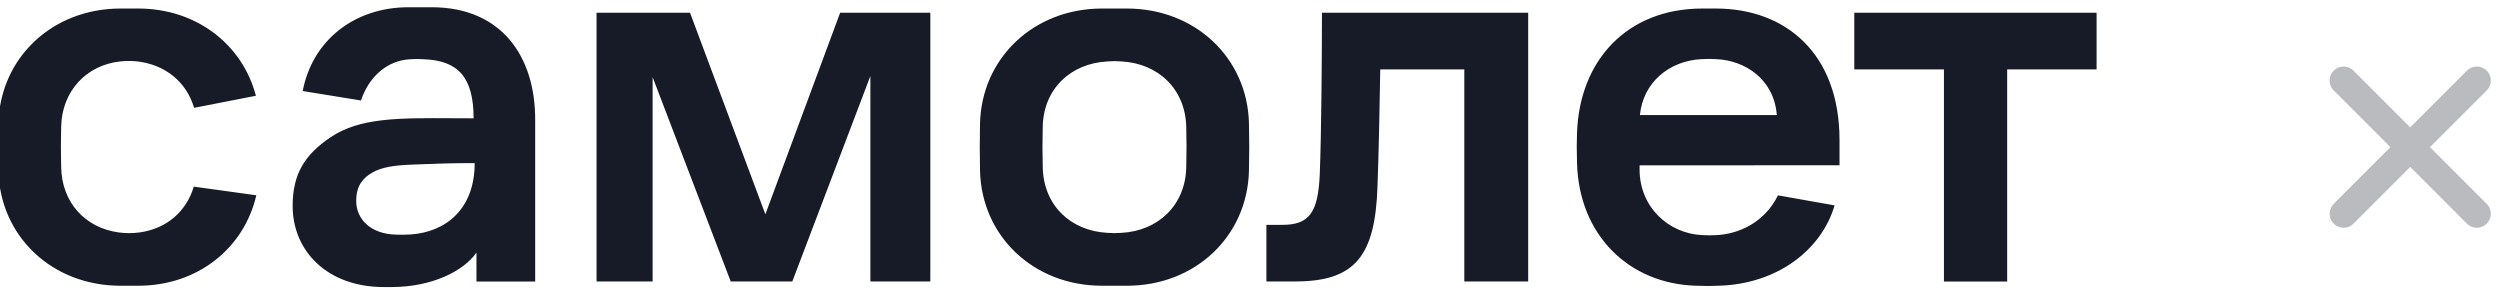 <svg width="150" height="18" viewBox="0 0 150 18" fill="none" xmlns="http://www.w3.org/2000/svg">
  <g clip-path="url(#clip0_682_1214)">
    <path fill-rule="evenodd" clip-rule="evenodd"
          d="M25.891 0.434H24.52C21.228 0.434 18.735 2.454 18.163 5.462L21.659 6.028C22.137 4.596 23.236 3.618 24.625 3.554C24.888 3.535 25.153 3.535 25.416 3.554C27.483 3.628 28.416 4.629 28.416 7.099C27.965 7.099 27.531 7.097 27.112 7.094H27.112H27.112H27.112C23.893 7.076 21.596 7.063 19.855 8.222C18.248 9.293 17.559 10.48 17.559 12.356C17.559 15.071 19.651 17.223 23.028 17.223H23.493C25.878 17.223 27.804 16.286 28.588 15.154V16.891H32.111V7.171C32.114 3.423 30.125 0.434 25.891 0.434ZM23.739 14.077C22.241 14.033 21.373 13.157 21.373 12.05C21.373 11.133 21.782 10.677 22.323 10.365C22.891 10.031 23.628 9.916 24.773 9.875C24.963 9.868 25.147 9.861 25.33 9.854C26.207 9.819 27.065 9.786 28.481 9.786C28.481 12.532 26.767 13.921 24.637 14.068C24.338 14.087 24.038 14.09 23.739 14.077ZM35.793 0.764H41.401L45.922 12.857L50.409 0.764H55.82V16.888H52.223V4.561L47.539 16.887H43.843L39.157 4.629V16.888H35.793V0.764ZM79.317 0.764H91.691V16.888H87.859V4.162H82.815C82.781 6.427 82.716 9.46 82.65 11.158C82.518 15.389 81.291 16.888 77.7 16.888H75.984V13.491H76.941C78.558 13.491 79.086 12.757 79.186 10.458C79.285 7.993 79.317 3.096 79.317 0.764ZM125.808 0.764H111.258V4.162H116.636V16.892H120.43V4.162H125.808V0.764ZM110.371 8.405V9.915L98.375 9.922V10.171C98.375 12.453 100.152 14.024 102.137 14.106C102.424 14.125 102.71 14.125 102.997 14.106C104.265 14.043 105.848 13.4 106.679 11.722L110.075 12.323C109.292 14.997 106.633 17.045 103.12 17.144L102.956 17.148C102.728 17.155 102.604 17.159 102.48 17.159C102.331 17.16 102.183 17.155 101.857 17.146L101.857 17.146L101.779 17.144C97.746 17.038 94.726 14.11 94.621 9.761C94.6 8.886 94.6 8.619 94.621 7.98C94.768 3.608 97.638 0.512 102.137 0.512H102.955C107.134 0.512 110.371 3.204 110.371 8.405ZM103.016 3.551C102.701 3.529 102.386 3.529 102.071 3.551V3.549C100.129 3.657 98.584 4.963 98.394 6.904H106.609C106.44 4.73 104.684 3.635 103.016 3.551ZM74.937 7.402C74.852 3.501 71.736 0.512 67.616 0.512H66.123C62.004 0.512 58.887 3.507 58.801 7.423C58.78 8.511 58.78 9.145 58.801 10.232C58.887 14.156 62.004 17.144 66.123 17.144H67.616C71.736 17.144 74.852 14.156 74.937 10.232C74.96 9.145 74.96 8.49 74.937 7.402ZM71.175 10.033C71.13 12.312 69.489 13.858 67.28 13.971C67.007 13.994 66.732 13.994 66.459 13.971C64.228 13.858 62.609 12.312 62.565 10.033C62.542 9.085 62.542 8.548 62.565 7.6C62.609 5.345 64.228 3.798 66.459 3.685C66.732 3.662 67.007 3.662 67.28 3.685C69.489 3.798 71.13 5.345 71.175 7.623C71.197 8.57 71.197 9.085 71.175 10.033ZM8.393 13.944C9.992 13.719 11.182 12.696 11.627 11.198L15.379 11.717C14.646 14.885 11.874 17.144 8.29 17.144H7.226C3.106 17.144 -0.011 14.156 -0.096 10.232C-0.114 9.145 -0.114 8.511 -0.096 7.423C-0.007 3.501 3.11 0.512 7.23 0.512H8.294C11.808 0.512 14.555 2.688 15.354 5.746L11.646 6.47C11.182 4.9 9.901 3.866 8.199 3.68C7.87 3.649 7.538 3.651 7.21 3.687C5.183 3.905 3.712 5.467 3.67 7.605C3.648 8.553 3.648 9.09 3.67 10.038C3.712 12.155 5.112 13.663 7.102 13.944C7.53 14.003 7.964 14.003 8.393 13.944Z"
          fill="#171A27"/>
  </g>
  <g opacity="0.3">
    <path d="M140.617 4.833L148.608 12.824" stroke="#171A27" stroke-width="1.679" stroke-linecap="round"/>
    <path d="M148.609 4.833L140.619 12.824" stroke="#171A27" stroke-width="1.679" stroke-linecap="round"/>
  </g>
  <defs>
    <clipPath id="clip0_682_1214">
      <rect width="125.795" height="17.035" fill="white" transform="translate(0 0.311)"/>
    </clipPath>
  </defs>
</svg>
